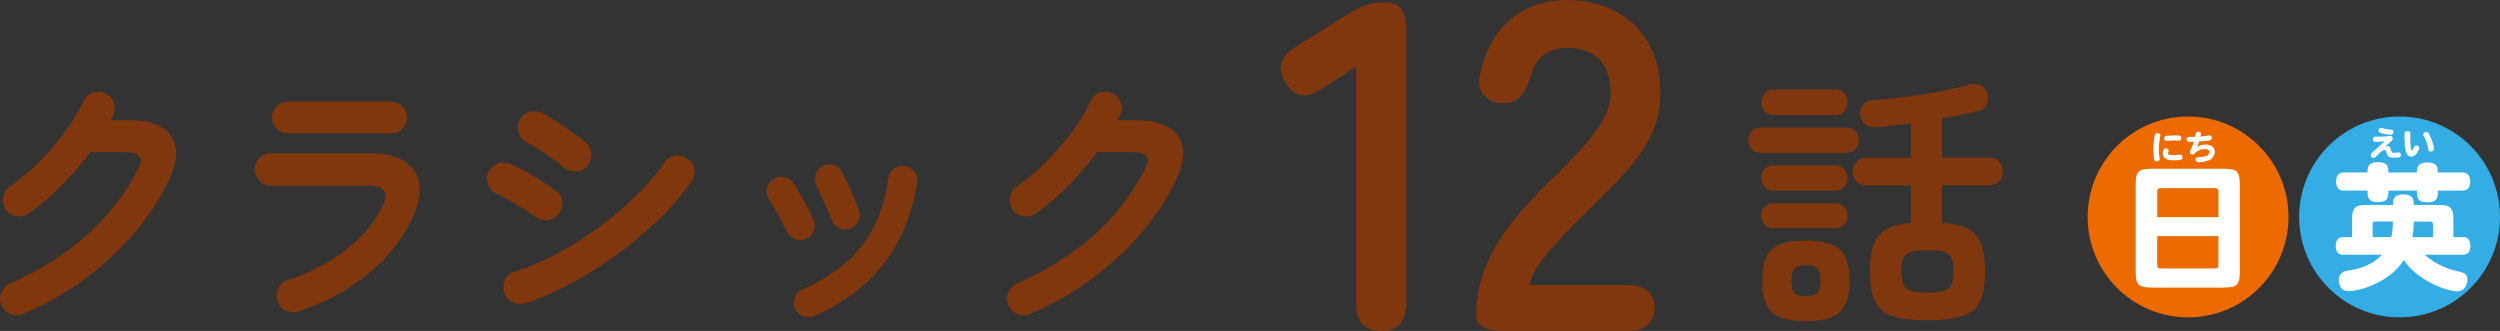 <?xml version="1.0" encoding="UTF-8"?><svg id="uuid-7fe1d550-baad-42ed-8ddb-19f814b2195a" xmlns="http://www.w3.org/2000/svg" width="298.71" height="39.54" viewBox="0 0 298.71 39.54"><rect x="0" y="0" width="298.71" height="39.54" fill="#333333" stroke="none"/><defs><style>.uuid-f9fd6ec0-108b-48cf-baf1-f7d6ee2cc37a{fill:#fff;}.uuid-3ad2c6f0-4004-4be3-b867-4841d5d9ef64{fill:#80370d;}.uuid-41bc0c12-1a51-4516-a652-15a59eabcb4b{fill:#ec6a00;}.uuid-2b00ba73-d666-4f51-89f1-f48c5c1f1891{fill:#33ade4;}</style></defs><g id="uuid-ec68109e-72bf-415f-9de5-d4b82096c617"><g><g><path class="uuid-3ad2c6f0-4004-4be3-b867-4841d5d9ef64" d="m2.79,37.5c-.51.21-1.02.22-1.52.02-.5-.2-.87-.55-1.1-1.04-.21-.49-.22-.99-.02-1.5.2-.51.55-.87,1.04-1.09,3.54-1.56,6.6-3.49,9.18-5.79,2.58-2.3,4.62-4.93,6.11-7.87.36-.68.43-1.19.21-1.54-.22-.34-.77-.51-1.65-.51h-4.26c-1.02,1.37-2.17,2.69-3.42,3.98-1.26,1.29-2.57,2.41-3.94,3.34-.43.32-.91.43-1.46.34-.54-.1-.98-.37-1.3-.82-.3-.45-.4-.94-.3-1.49.1-.54.37-.97.82-1.26,1.19-.81,2.36-1.78,3.49-2.91,1.13-1.13,2.16-2.32,3.09-3.57.93-1.25,1.66-2.47,2.19-3.66.21-.49.58-.84,1.09-1.04.51-.2,1.01-.19,1.5.05.49.21.84.58,1.04,1.09.2.51.19,1.01-.05,1.5-.09.21-.19.43-.32.64h2.21c2.54,0,4.23.65,5.07,1.95.84,1.3.73,3.06-.34,5.28-1.09,2.26-2.51,4.41-4.27,6.43-1.76,2.03-3.75,3.85-5.97,5.46-2.22,1.61-4.6,2.95-7.14,4.02Z"/><path class="uuid-3ad2c6f0-4004-4be3-b867-4841d5d9ef64" d="m35.62,37.22c-.51.15-1.01.11-1.49-.13-.48-.23-.81-.62-.98-1.15-.17-.51-.13-1.01.11-1.5s.62-.82,1.14-.99c2.62-.85,4.93-2.05,6.93-3.6,1.99-1.55,3.46-3.3,4.4-5.26.75-1.6.18-2.4-1.7-2.4h-11.62c-.53,0-.99-.19-1.38-.56-.38-.37-.58-.84-.58-1.39s.19-1.01.58-1.38c.38-.36.84-.54,1.38-.54h11.78c1.83,0,3.25.34,4.24,1.01.99.67,1.55,1.6,1.68,2.78.13,1.18-.17,2.54-.9,4.08-1.17,2.48-2.95,4.68-5.33,6.61-2.38,1.93-5.14,3.41-8.27,4.43Zm-1.15-21.28c-.53,0-.99-.18-1.38-.54s-.58-.81-.58-1.34.19-1.01.58-1.38c.38-.36.84-.54,1.38-.54h12.22c.53,0,.99.18,1.36.54.37.36.56.82.56,1.38s-.19.98-.56,1.34c-.37.36-.83.54-1.36.54h-12.22Z"/><path class="uuid-3ad2c6f0-4004-4be3-b867-4841d5d9ef64" d="m63.91,25.86c-.3-.23-.73-.53-1.3-.88-.57-.35-1.15-.7-1.76-1.04-.61-.34-1.13-.61-1.55-.8-.49-.23-.82-.62-.99-1.15-.17-.53-.14-1.03.1-1.5.26-.49.64-.82,1.17-.98.52-.16,1.02-.12,1.49.11.51.23,1.11.54,1.81.93.69.38,1.37.78,2.03,1.2.66.42,1.18.77,1.57,1.07.43.34.66.78.7,1.33.04.54-.12,1.03-.48,1.46-.34.43-.78.66-1.33.7-.54.04-1.03-.11-1.46-.45Zm-1.18,10.37c-.53.15-1.04.1-1.52-.14-.48-.25-.81-.63-.98-1.17-.15-.51-.1-1.01.14-1.5.24-.49.62-.81,1.14-.96,1.64-.51,3.32-1.23,5.04-2.14,1.72-.92,3.38-1.97,4.99-3.15,1.61-1.18,3.09-2.44,4.45-3.76,1.35-1.32,2.48-2.64,3.38-3.97.3-.45.71-.72,1.25-.83.53-.11,1.02,0,1.47.32.47.3.75.71.85,1.25.1.53,0,1.02-.3,1.47-.98,1.45-2.23,2.92-3.74,4.4-1.52,1.48-3.18,2.89-4.99,4.22-1.81,1.33-3.68,2.52-5.6,3.55-1.92,1.03-3.78,1.84-5.57,2.42Zm4.58-16.26c-.3-.28-.72-.61-1.26-.99-.54-.38-1.1-.76-1.68-1.14-.58-.37-1.08-.67-1.5-.88-.47-.26-.78-.65-.93-1.18-.15-.53-.09-1.03.19-1.5.28-.49.68-.8,1.22-.93.53-.13,1.03-.06,1.5.19.47.26,1.04.6,1.71,1.04.67.44,1.33.88,1.97,1.33.64.45,1.14.83,1.5,1.15.4.36.61.82.62,1.38.01.55-.17,1.03-.53,1.44-.38.41-.84.61-1.38.61s-1.01-.17-1.44-.51Z"/><path class="uuid-3ad2c6f0-4004-4be3-b867-4841d5d9ef64" d="m96.29,28.54c-.43.19-.86.2-1.3.02-.44-.18-.76-.48-.98-.91-.34-.7-.7-1.39-1.07-2.06-.37-.67-.71-1.24-1.01-1.71-.28-.41-.38-.84-.3-1.31.07-.47.3-.84.69-1.12.38-.28.82-.38,1.3-.3.48.07.86.3,1.14.69.41.58.84,1.3,1.31,2.16.47.86.84,1.63,1.12,2.29.21.43.23.86.05,1.31-.18.45-.5.77-.94.96Zm1.02,9.22c-.43.19-.87.2-1.33.03-.46-.17-.78-.47-.98-.9-.19-.45-.2-.9-.03-1.34.17-.45.47-.77.9-.96,2.18-.98,3.96-2.1,5.36-3.34,1.4-1.25,2.49-2.69,3.28-4.32.79-1.63,1.33-3.5,1.63-5.62.06-.49.29-.87.69-1.15.39-.28.83-.38,1.3-.32.47.06.85.29,1.14.67.29.38.39.82.3,1.31-.55,3.67-1.83,6.83-3.82,9.49-2,2.66-4.81,4.81-8.43,6.45Zm4.22-10.43c-.47.15-.91.12-1.31-.08-.41-.2-.69-.53-.86-.98-.23-.62-.53-1.32-.88-2.11-.35-.79-.65-1.42-.88-1.89-.21-.43-.27-.87-.16-1.33.11-.46.36-.8.77-1.04.43-.26.87-.32,1.34-.21.47.12.81.39,1.02.82.32.6.68,1.33,1.07,2.19.39.86.72,1.68.98,2.45.17.45.14.89-.08,1.31-.22.43-.56.72-1.01.86Z"/><path class="uuid-3ad2c6f0-4004-4be3-b867-4841d5d9ef64" d="m123.11,37.5c-.51.21-1.02.22-1.52.02-.5-.2-.87-.55-1.1-1.04-.21-.49-.22-.99-.02-1.5.2-.51.55-.87,1.04-1.09,3.54-1.56,6.6-3.49,9.18-5.79,2.58-2.3,4.62-4.93,6.11-7.87.36-.68.43-1.19.21-1.54-.22-.34-.77-.51-1.65-.51h-4.26c-1.02,1.37-2.17,2.69-3.42,3.98-1.26,1.29-2.57,2.41-3.94,3.34-.43.32-.91.43-1.46.34-.54-.1-.98-.37-1.3-.82-.3-.45-.4-.94-.3-1.49.1-.54.37-.97.82-1.26,1.19-.81,2.36-1.78,3.49-2.91,1.13-1.13,2.16-2.32,3.09-3.57.93-1.25,1.66-2.47,2.19-3.66.21-.49.58-.84,1.09-1.04.51-.2,1.01-.19,1.5.05.49.21.84.58,1.04,1.09.2.51.19,1.01-.05,1.5-.09.21-.19.43-.32.64h2.21c2.54,0,4.23.65,5.07,1.95.84,1.3.73,3.06-.34,5.28-1.09,2.26-2.51,4.41-4.27,6.43-1.76,2.03-3.75,3.85-5.97,5.46-2.22,1.61-4.6,2.95-7.14,4.02Z"/><path class="uuid-3ad2c6f0-4004-4be3-b867-4841d5d9ef64" d="m165.05,39.54c-2.02,0-3.02-1.1-3.02-3.3V7.95l-4.03,2.63c-1.87,1.27-3.32,1.05-4.37-.67-1.08-1.72-.69-3.15,1.18-4.31l6.72-4.2c.67-.41,1.33-.7,1.96-.87.63-.17,1.36-.25,2.18-.25,1.57,0,2.35,1.1,2.35,3.3v32.65c0,2.2-.99,3.3-2.97,3.3Z"/><path class="uuid-3ad2c6f0-4004-4be3-b867-4841d5d9ef64" d="m179.67,39.54c-2.2,0-3.3-.62-3.3-1.85,0-2.69.7-5.3,2.1-7.84,1.4-2.54,3.74-5.38,7.03-8.51,1.16-1.12,2.26-2.25,3.3-3.39,1.04-1.14,1.9-2.26,2.58-3.36.67-1.1,1.03-2.16,1.06-3.16.04-1.94-.4-3.38-1.32-4.31-.92-.93-2.21-1.4-3.89-1.4-2.28,0-3.73,1.16-4.37,3.47-.3,1.01-.68,1.78-1.15,2.32-.47.54-1.19.81-2.16.81s-1.68-.32-2.24-.95c-.56-.63-.71-1.49-.45-2.58.6-2.76,1.81-4.92,3.64-6.47,1.83-1.55,4.07-2.32,6.72-2.32,2.16,0,4.1.45,5.8,1.34,1.7.9,3.03,2.2,4,3.92.97,1.72,1.42,3.83,1.34,6.33-.04,1.75-.45,3.38-1.23,4.87-.79,1.49-1.82,2.94-3.11,4.34-1.29,1.4-2.75,2.88-4.4,4.45-1.72,1.68-3.24,3.29-4.56,4.82-1.33,1.53-2.1,2.86-2.32,3.98h11.65c2.2,0,3.3.92,3.3,2.74s-1.1,2.74-3.3,2.74h-14.73Z"/><path class="uuid-3ad2c6f0-4004-4be3-b867-4841d5d9ef64" d="m210.37,18.27c-.47,0-.83-.15-1.09-.45-.26-.3-.38-.65-.38-1.06s.13-.76.38-1.06c.26-.3.62-.45,1.09-.45h10.3c.45,0,.8.15,1.06.45.26.3.38.65.38,1.06s-.13.76-.38,1.06c-.26.3-.61.45-1.06.45h-10.3Zm1.54,4.51c-.45,0-.81-.15-1.07-.45-.27-.3-.4-.65-.4-1.06,0-.43.13-.78.4-1.07.27-.29.62-.43,1.07-.43h7.33c.47,0,.84.14,1.1.43.27.29.4.65.4,1.07s-.13.76-.4,1.06c-.27.3-.63.45-1.1.45h-7.33Zm0,4.48c-.45,0-.81-.14-1.07-.43-.27-.29-.4-.63-.4-1.04,0-.43.13-.78.4-1.07.27-.29.62-.43,1.07-.43h7.33c.47,0,.84.14,1.1.43.27.29.4.65.4,1.07s-.13.75-.4,1.04c-.27.29-.63.43-1.1.43h-7.33Zm.06-13.5c-.47,0-.84-.15-1.1-.45-.27-.3-.4-.66-.4-1.09s.13-.79.4-1.09.63-.45,1.1-.45h7.23c.49,0,.87.15,1.14.45.27.3.4.66.4,1.09s-.13.79-.4,1.09c-.27.3-.65.45-1.14.45h-7.23Zm3.81,24.61c-1.98,0-3.35-.37-4.1-1.1-.75-.74-1.12-1.97-1.12-3.7,0-1.19.16-2.14.48-2.85.32-.7.86-1.21,1.62-1.52.76-.31,1.8-.46,3.12-.46,1.96,0,3.32.36,4.08,1.09.76.73,1.14,1.97,1.14,3.74s-.38,2.96-1.14,3.7c-.76.74-2.12,1.1-4.08,1.1Zm0-2.98c.66,0,1.12-.12,1.36-.37.25-.25.37-.73.37-1.46s-.12-1.24-.37-1.49c-.25-.25-.7-.37-1.36-.37s-1.12.12-1.36.37c-.25.25-.37.74-.37,1.49s.12,1.21.37,1.46c.24.25.7.37,1.36.37Zm14.5,2.88c-1.73,0-3.09-.16-4.1-.48-1-.32-1.71-.9-2.13-1.74-.42-.84-.62-2.05-.62-3.63,0-1.37.15-2.45.46-3.25.31-.8.82-1.4,1.54-1.79.71-.39,1.68-.65,2.9-.75v-4.48h-5.34c-.49,0-.89-.16-1.18-.48-.3-.32-.45-.7-.45-1.15s.15-.86.45-1.18c.3-.32.69-.48,1.18-.48h5.34v-4.13c-.7.09-1.4.17-2.08.26-.68.09-1.33.16-1.95.22-.6.04-1.07-.07-1.42-.35-.35-.28-.56-.65-.62-1.12-.04-.45.08-.85.37-1.22.29-.36.7-.55,1.23-.58,1.15-.06,2.4-.18,3.76-.35,1.35-.17,2.68-.38,3.97-.62,1.29-.25,2.42-.51,3.38-.78.62-.19,1.15-.2,1.6-.03.45.17.74.5.86.99.15.51.13.97-.06,1.36-.19.39-.53.65-1.02.75-.62.15-1.3.3-2.03.46-.74.16-1.5.3-2.29.43v4.7h5.66c.49,0,.89.16,1.18.48.3.32.45.71.45,1.18s-.15.83-.45,1.15c-.3.32-.69.48-1.18.48h-5.66v4.48c1.3.09,2.32.32,3.07.7.75.38,1.28.98,1.6,1.79.32.81.48,1.91.48,3.3,0,1.58-.21,2.79-.62,3.63-.42.84-1.12,1.42-2.13,1.74-1,.32-2.38.48-4.13.48Zm0-3.33c.85,0,1.5-.06,1.95-.19.45-.13.76-.37.93-.74s.26-.9.26-1.6-.08-1.24-.26-1.6c-.17-.36-.48-.61-.93-.74-.45-.13-1.1-.19-1.95-.19-1.26,0-2.09.17-2.5.5-.41.33-.61.99-.61,1.97,0,.73.08,1.27.26,1.65.17.37.48.62.93.75.45.13,1.09.19,1.92.19Z"/></g><g><g><circle class="uuid-41bc0c12-1a51-4516-a652-15a59eabcb4b" cx="261.44" cy="25.92" r="12"/><g><path class="uuid-f9fd6ec0-108b-48cf-baf1-f7d6ee2cc37a" d="m255.18,22.02c0-1.53.34-1.86,1.92-1.86h8.6c1.57,0,1.92.33,1.92,1.86v10.48c0,1.53-.34,1.86-1.92,1.86h-8.6c-1.57,0-1.92-.33-1.92-1.86v-10.48Zm9.89,3.92v-2.96c0-.41-.08-.5-.51-.5h-6.29c-.43,0-.51.08-.51.5v2.96h7.32Zm0,2.27h-7.32v3.37c0,.42.08.5.51.5h6.29c.43,0,.51-.08.51-.5v-3.37Z"/><g><path class="uuid-f9fd6ec0-108b-48cf-baf1-f7d6ee2cc37a" d="m258.13,16.15c0,.05-.02.11-.04.25-.09.48-.14.95-.14,1.42,0,.35.02.6.07.93.03.18.03.21.03.26,0,.16-.15.27-.37.27-.3,0-.33-.2-.37-.77-.01-.18-.02-.34-.02-.56,0-.43.02-.68.07-1.14.09-.79.13-.9.41-.9.2,0,.37.1.37.23Zm1,1.81c0,.06,0,.08-.04.15-.03.06-.04.11-.04.17,0,.19.19.25.72.25.2,0,.35-.01.55-.04.1-.02.14-.02.19-.02.16,0,.27.12.27.31,0,.28-.15.38-1.01.38-.47,0-1.35-.04-1.35-.84,0-.17.04-.34.11-.46.06-.1.14-.14.26-.14.19,0,.33.1.33.25Zm1.49-1.46c0,.2-.09.3-.24.3-.03,0-.07,0-.11,0-.18-.02-.23-.02-.37-.02-.37,0-.63.02-.9.05-.06.01-.12.01-.17.01-.16,0-.25-.11-.25-.29,0-.31.19-.33.55-.35.26-.02.49-.03.74-.03.63,0,.76.06.76.33Z"/><path class="uuid-f9fd6ec0-108b-48cf-baf1-f7d6ee2cc37a" d="m262.52,17.55c.3-.19.63-.28,1.04-.28.65,0,1.07.34,1.07.86,0,.37-.2.73-.5.92-.34.21-.87.34-1.41.34-.26,0-.4-.12-.4-.33,0-.19.13-.29.35-.29.36,0,1.32-.02,1.32-.61,0-.23-.17-.35-.51-.35-.45,0-.95.2-1.22.49-.15.16-.16.17-.28.17-.19,0-.34-.14-.34-.32,0-.06.02-.1.07-.19.17-.3.3-.62.43-1.01-.15,0-.31,0-.46,0-.31,0-.42-.08-.42-.3,0-.21.1-.3.36-.3.08,0,.47,0,.55,0,.05,0,.08,0,.11,0,.02-.09.04-.19.06-.3.05-.26.1-.31.31-.31s.33.09.33.23c0,.07-.02.15-.07.35.22-.02.56-.06.8-.11.17-.03.22-.04.28-.04.18,0,.29.13.29.31,0,.28-.19.34-1.52.43-.08.26-.18.51-.24.63Z"/></g></g></g><g><circle class="uuid-2b00ba73-d666-4f51-89f1-f48c5c1f1891" cx="286.71" cy="25.92" r="12"/><path class="uuid-f9fd6ec0-108b-48cf-baf1-f7d6ee2cc37a" d="m289.7,30.44c1.13.98,2.53,1.68,3.92,1.96.92.18,1.2.42,1.2,1.01,0,.81-.51,1.4-1.25,1.4-.87,0-4.5-1.01-6.36-3.74-1.54,2.56-5.17,3.72-6.6,3.72-.72,0-1.15-.5-1.15-1.31,0-.61.31-1.01.89-1.11.33-.07.65-.12.91-.17,1.32-.25,2.63-.95,3.33-1.76h-4.64c-.56,0-.87-.38-.87-1.05s.31-1.06.87-1.06h1.09v-2.28c0-1.18.39-1.56,1.61-1.56h3.27c0-.56,0-1.26,1.23-1.26s1.25.7,1.25,1.26h3.13c1.21,0,1.61.38,1.61,1.56v2.28h1.16c.56,0,.87.36.87,1.06s-.31,1.05-.87,1.05h-4.6Zm-6.82-9.83c0-.53,0-1.24,1.25-1.24s1.25.71,1.25,1.24h3.4c0-.48,0-1.2,1.25-1.2s1.25.71,1.25,1.2h2.98c.56,0,.89.38.89,1.08s-.33,1.08-.89,1.08h-2.98c0,.76,0,1.41-1.25,1.41s-1.25-.66-1.25-1.41h-3.4c0,.71,0,1.38-1.25,1.38s-1.25-.66-1.25-1.38h-2.86c-.58,0-.89-.38-.89-1.08s.31-1.08.89-1.08h2.86Zm2.84,7.72c.12-.53.2-1.21.19-1.86h-2.04c-.29,0-.38.08-.38.36v1.49h2.22Zm2.67-1.86c.02.68-.05,1.34-.15,1.86h2.46v-1.49c0-.28-.09-.36-.38-.36h-1.93Z"/><g><path class="uuid-f9fd6ec0-108b-48cf-baf1-f7d6ee2cc37a" d="m285.29,17.46c.23,0,.28.14.36.39.11.34.18.41.34.41.1,0,.54-.05.63-.05.16,0,.25.11.25.29,0,.22-.05.34-.77.34s-.79-.1-.98-.66c-.06-.18-.13-.25-.22-.25-.1,0-.24.06-.35.14-.18.14-.47.42-.64.62-.13.15-.2.19-.31.19-.17,0-.33-.16-.33-.32,0-.13.08-.25.3-.44,0,0,.61-.55.84-.78.21-.19.36-.34.48-.47-.29.04-.8.08-1.03.08s-.34-.09-.34-.31.11-.31.35-.31c.13,0,.26,0,.4,0,.19,0,.88-.02,1.13-.07.08-.01.14-.02.18-.02.17,0,.32.15.32.32,0,.09-.04.17-.11.24-.13.11-.19.16-.41.36-.18.16-.27.24-.49.4.19-.09.28-.11.38-.11Zm-.56-2.13c.3.09.52.13.88.16.2.01.35.02.36.29,0,.21-.11.32-.33.32s-.69-.08-.98-.15c-.37-.1-.47-.17-.47-.35s.13-.32.3-.32c.06,0,.11,0,.25.06Z"/><path class="uuid-f9fd6ec0-108b-48cf-baf1-f7d6ee2cc37a" d="m288.01,15.93s-.02.32-.02.37c0,.09,0,.19,0,.31,0,.38.04.93.08,1.15.03.15.06.2.11.2.08,0,.15-.17.26-.41.05-.11.13-.16.26-.16.19,0,.37.13.37.28,0,.15-.35,1.04-.97,1.04-.58,0-.8-.68-.8-2.42,0-.38.01-.46.08-.53.07-.06.17-.09.3-.09.22,0,.33.09.33.27Zm2.39.42c.24.52.41,1.1.41,1.42,0,.21-.13.33-.37.33-.21,0-.28-.08-.32-.38-.08-.61-.34-1.15-.49-1.41-.08-.13-.1-.18-.1-.24,0-.15.2-.3.4-.3.18,0,.25.09.47.57Z"/></g></g></g></g></g></svg>